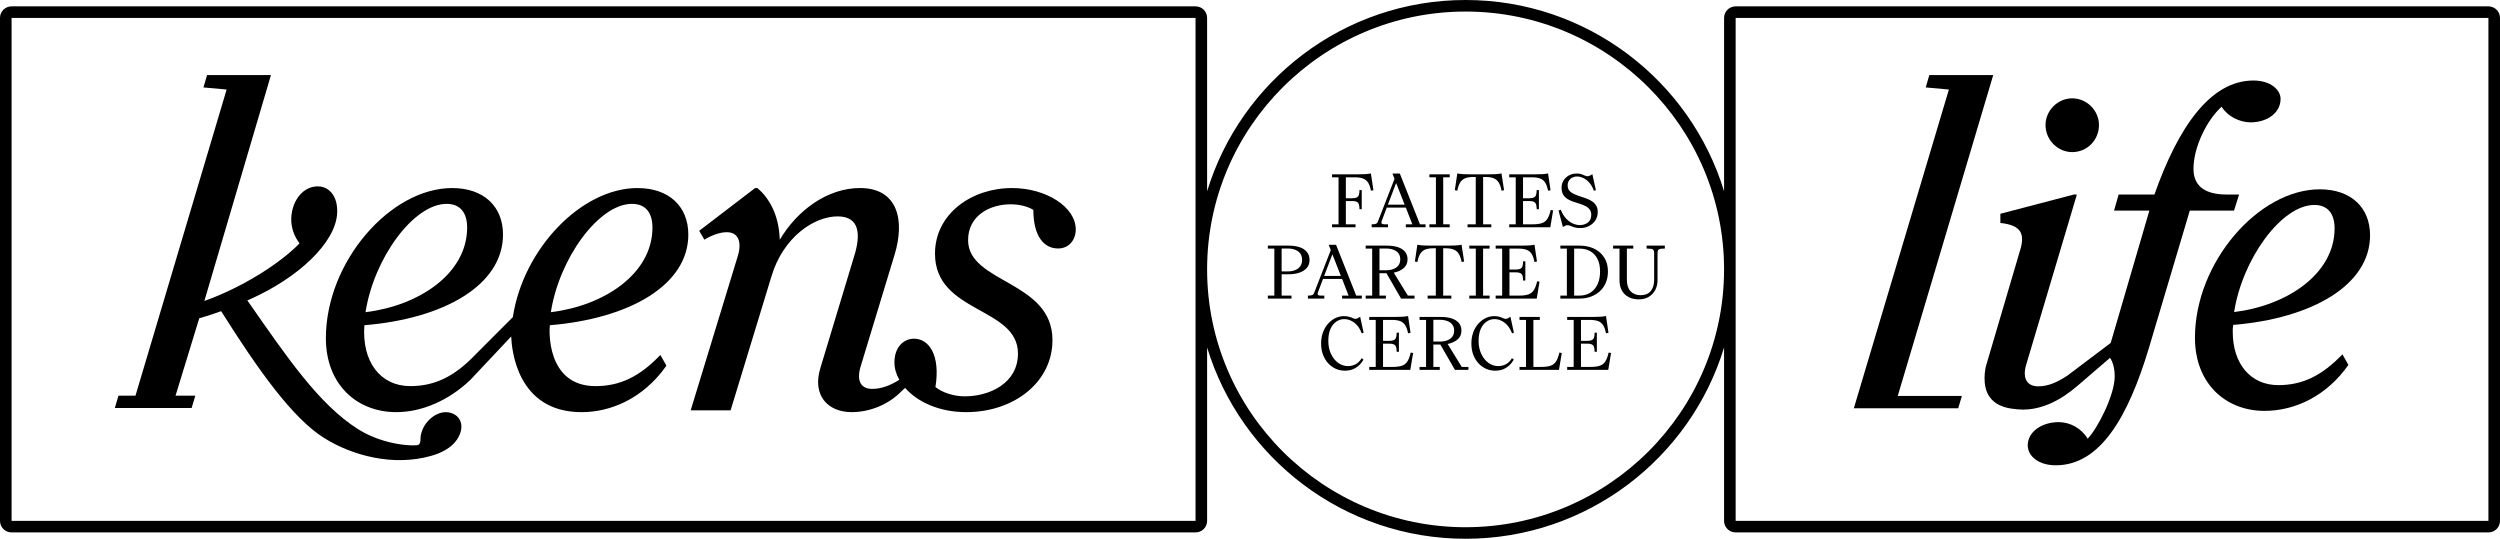 <svg width="561" height="121" viewBox="0 0 561 121" fill="none" xmlns="http://www.w3.org/2000/svg">
<path d="M351.674 71.12H357.344C357.98 71.12 358.532 71.108 359 71.084C359.48 71.06 359.942 71.006 360.386 70.922L360.944 74.684L360.386 74.792C360.242 74.048 360.038 73.46 359.774 73.028C359.51 72.584 359.138 72.266 358.658 72.074C358.178 71.882 357.536 71.786 356.732 71.786H354.77V76.484H356.228C356.636 76.484 356.954 76.43 357.182 76.322C357.422 76.214 357.59 76.028 357.686 75.764C357.782 75.488 357.83 75.116 357.83 74.648H358.334V78.95H357.83C357.83 78.47 357.782 78.098 357.686 77.834C357.59 77.57 357.422 77.384 357.182 77.276C356.954 77.168 356.636 77.114 356.228 77.114H354.77V82.334H356.966C357.818 82.334 358.502 82.244 359.018 82.064C359.534 81.884 359.942 81.56 360.242 81.092C360.542 80.624 360.788 79.964 360.98 79.112L361.52 79.22L360.89 83H351.674V82.334H353.132V71.786H351.674V71.12Z" fill="black"/>
<path d="M344.093 71.786V82.334H345.911C346.763 82.334 347.447 82.244 347.963 82.064C348.479 81.884 348.887 81.56 349.187 81.092C349.487 80.624 349.733 79.964 349.925 79.112L350.465 79.22L349.835 83H340.979V82.334H342.437V71.786H340.979V71.12H345.533V71.786H344.093Z" fill="black"/>
<path d="M335.38 71.606C334.744 71.606 334.15 71.791 333.598 72.163C333.058 72.523 332.62 73.07 332.284 73.802C331.96 74.522 331.798 75.421 331.798 76.501C331.798 77.606 332.002 78.584 332.41 79.436C332.818 80.287 333.352 80.954 334.012 81.433C334.684 81.913 335.416 82.153 336.208 82.153C336.808 82.153 337.378 82.016 337.918 81.74C338.458 81.451 338.914 80.996 339.286 80.371L339.7 80.695C339.424 81.188 339.082 81.62 338.674 81.992C338.278 82.364 337.816 82.657 337.288 82.874C336.76 83.078 336.166 83.18 335.506 83.18C334.798 83.18 334.126 83.041 333.49 82.766C332.854 82.478 332.284 82.07 331.78 81.541C331.288 81.001 330.898 80.359 330.61 79.615C330.322 78.871 330.178 78.031 330.178 77.096C330.178 76.147 330.322 75.296 330.61 74.54C330.898 73.784 331.282 73.141 331.762 72.614C332.254 72.073 332.8 71.659 333.4 71.371C334.012 71.084 334.636 70.939 335.272 70.939C335.788 70.939 336.208 70.993 336.532 71.102C336.856 71.198 337.12 71.299 337.324 71.407C337.54 71.504 337.732 71.552 337.9 71.552C338.008 71.552 338.11 71.534 338.206 71.498C338.302 71.462 338.386 71.419 338.458 71.371L338.944 71.084L339.718 74.665L339.304 74.809C338.896 73.73 338.332 72.925 337.612 72.397C336.904 71.87 336.16 71.606 335.38 71.606Z" fill="black"/>
<path d="M321.645 77.312V82.334H323.085V83H318.549V82.334H320.007V71.786H318.549V71.12H323.337C324.225 71.12 325.017 71.228 325.713 71.444C326.409 71.66 326.955 71.996 327.351 72.452C327.747 72.908 327.945 73.496 327.945 74.216C327.945 75.044 327.645 75.704 327.045 76.196C326.457 76.688 325.725 77.018 324.849 77.186L328.017 82.334H329.511V83H326.487L323.211 77.312H321.645ZM321.645 71.768V76.646H323.157C323.757 76.646 324.291 76.556 324.759 76.376C325.239 76.196 325.617 75.926 325.893 75.566C326.169 75.194 326.307 74.732 326.307 74.18C326.307 73.628 326.169 73.178 325.893 72.83C325.617 72.47 325.239 72.206 324.759 72.038C324.291 71.858 323.757 71.768 323.157 71.768H321.645Z" fill="black"/>
<path d="M307.256 71.12H312.926C313.562 71.12 314.114 71.108 314.582 71.084C315.062 71.06 315.524 71.006 315.968 70.922L316.526 74.684L315.968 74.792C315.824 74.048 315.62 73.46 315.356 73.028C315.092 72.584 314.72 72.266 314.24 72.074C313.76 71.882 313.118 71.786 312.314 71.786H310.352V76.484H311.81C312.218 76.484 312.536 76.43 312.764 76.322C313.004 76.214 313.172 76.028 313.268 75.764C313.364 75.488 313.412 75.116 313.412 74.648H313.916V78.95H313.412C313.412 78.47 313.364 78.098 313.268 77.834C313.172 77.57 313.004 77.384 312.764 77.276C312.536 77.168 312.218 77.114 311.81 77.114H310.352V82.334H312.548C313.4 82.334 314.084 82.244 314.6 82.064C315.116 81.884 315.524 81.56 315.824 81.092C316.124 80.624 316.37 79.964 316.562 79.112L317.102 79.22L316.472 83H307.256V82.334H308.714V71.786H307.256V71.12Z" fill="black"/>
<path d="M301.657 71.606C301.021 71.606 300.427 71.791 299.875 72.163C299.335 72.523 298.897 73.07 298.561 73.802C298.237 74.522 298.075 75.421 298.075 76.501C298.075 77.606 298.279 78.584 298.687 79.436C299.095 80.287 299.629 80.954 300.289 81.433C300.961 81.913 301.693 82.153 302.485 82.153C303.085 82.153 303.655 82.016 304.195 81.74C304.735 81.451 305.191 80.996 305.563 80.371L305.977 80.695C305.701 81.188 305.359 81.62 304.951 81.992C304.555 82.364 304.093 82.657 303.565 82.874C303.037 83.078 302.443 83.18 301.783 83.18C301.075 83.18 300.403 83.041 299.767 82.766C299.131 82.478 298.561 82.07 298.057 81.541C297.565 81.001 297.175 80.359 296.887 79.615C296.599 78.871 296.455 78.031 296.455 77.096C296.455 76.147 296.599 75.296 296.887 74.54C297.175 73.784 297.559 73.141 298.039 72.614C298.531 72.073 299.077 71.659 299.677 71.371C300.289 71.084 300.913 70.939 301.549 70.939C302.065 70.939 302.485 70.993 302.809 71.102C303.133 71.198 303.397 71.299 303.601 71.407C303.817 71.504 304.009 71.552 304.177 71.552C304.285 71.552 304.387 71.534 304.483 71.498C304.579 71.462 304.663 71.419 304.735 71.371L305.221 71.084L305.995 74.665L305.581 74.809C305.173 73.73 304.609 72.925 303.889 72.397C303.181 71.87 302.437 71.606 301.657 71.606Z" fill="black"/>
<path d="M371.949 56.83V62.86C371.949 63.724 371.769 64.48 371.409 65.128C371.049 65.776 370.557 66.28 369.933 66.64C369.309 67 368.589 67.18 367.773 67.18C366.861 67.18 366.075 67 365.415 66.64C364.767 66.28 364.269 65.782 363.921 65.146C363.585 64.498 363.417 63.748 363.417 62.896V55.786H361.977V55.12H366.513V55.786H365.073V62.806C365.073 63.91 365.349 64.762 365.901 65.362C366.453 65.95 367.209 66.244 368.169 66.244C369.153 66.244 369.903 65.938 370.419 65.326C370.935 64.702 371.193 63.862 371.193 62.806V56.83C371.193 56.482 371.139 56.236 371.031 56.092C370.923 55.948 370.743 55.864 370.491 55.84C370.251 55.804 369.921 55.786 369.501 55.786V55.12H373.587V55.786C373.191 55.786 372.873 55.804 372.633 55.84C372.393 55.864 372.219 55.948 372.111 56.092C372.003 56.236 371.949 56.482 371.949 56.83Z" fill="black"/>
<path d="M350.145 55.12H354.447C355.347 55.12 356.181 55.246 356.949 55.498C357.729 55.75 358.407 56.128 358.983 56.632C359.559 57.124 360.009 57.73 360.333 58.45C360.657 59.17 360.819 59.998 360.819 60.934C360.819 61.87 360.657 62.716 360.333 63.472C360.009 64.216 359.559 64.852 358.983 65.38C358.407 65.896 357.729 66.298 356.949 66.586C356.181 66.862 355.347 67 354.447 67H350.145V66.334H351.603V55.786H350.145V55.12ZM353.241 66.334H354.393C355.365 66.334 356.199 66.112 356.895 65.668C357.591 65.212 358.125 64.582 358.497 63.778C358.869 62.962 359.055 62.014 359.055 60.934C359.055 59.842 358.869 58.918 358.497 58.162C358.125 57.394 357.591 56.806 356.895 56.398C356.199 55.99 355.365 55.786 354.393 55.786H353.241V66.334Z" fill="black"/>
<path d="M335.627 55.12H341.297C341.933 55.12 342.485 55.108 342.953 55.084C343.433 55.06 343.895 55.006 344.339 54.922L344.897 58.684L344.339 58.792C344.195 58.048 343.991 57.46 343.727 57.028C343.463 56.584 343.091 56.266 342.611 56.074C342.131 55.882 341.489 55.786 340.685 55.786H338.723V60.484H340.181C340.589 60.484 340.907 60.43 341.135 60.322C341.375 60.214 341.543 60.028 341.639 59.764C341.735 59.488 341.783 59.116 341.783 58.648H342.287V62.95H341.783C341.783 62.47 341.735 62.098 341.639 61.834C341.543 61.57 341.375 61.384 341.135 61.276C340.907 61.168 340.589 61.114 340.181 61.114H338.723V66.334H340.919C341.771 66.334 342.455 66.244 342.971 66.064C343.487 65.884 343.895 65.56 344.195 65.092C344.495 64.624 344.741 63.964 344.933 63.112L345.473 63.22L344.843 67H335.627V66.334H337.085V55.786H335.627V55.12Z" fill="black"/>
<path d="M331.169 66.334V55.786H329.711V55.12H334.265V55.786H332.807V66.334H334.265V67H329.711V66.334H331.169Z" fill="black"/>
<path d="M323.852 55.714V66.334H325.688V67H320.36V66.334H322.196V55.714H321.656C320.876 55.714 320.246 55.816 319.766 56.02C319.298 56.224 318.932 56.554 318.668 57.01C318.404 57.454 318.2 58.048 318.056 58.792L317.498 58.684L318.056 54.922C318.512 55.006 318.974 55.06 319.442 55.084C319.922 55.108 320.474 55.12 321.098 55.12H324.932C325.568 55.12 326.12 55.108 326.588 55.084C327.068 55.06 327.53 55.006 327.974 54.922L328.55 58.684L327.992 58.792C327.848 58.048 327.644 57.454 327.38 57.01C327.116 56.554 326.744 56.224 326.264 56.02C325.796 55.816 325.172 55.714 324.392 55.714H323.852Z" fill="black"/>
<path d="M309.553 61.312V66.334H310.993V67H306.457V66.334H307.915V55.786H306.457V55.12H311.245C312.133 55.12 312.925 55.228 313.621 55.444C314.317 55.66 314.863 55.996 315.259 56.452C315.655 56.908 315.853 57.496 315.853 58.216C315.853 59.044 315.553 59.704 314.953 60.196C314.365 60.688 313.633 61.018 312.757 61.186L315.925 66.334H317.419V67H314.395L311.119 61.312H309.553ZM309.553 55.768V60.646H311.065C311.665 60.646 312.199 60.556 312.667 60.376C313.147 60.196 313.525 59.926 313.801 59.566C314.077 59.194 314.215 58.732 314.215 58.18C314.215 57.628 314.077 57.178 313.801 56.83C313.525 56.47 313.147 56.206 312.667 56.038C312.199 55.858 311.665 55.768 311.065 55.768H309.553Z" fill="black"/>
<path d="M302.624 66.334L301.166 62.59H296.882L295.73 65.65C295.658 65.841 295.658 66.004 295.73 66.135C295.802 66.267 296.012 66.334 296.36 66.334H297.17V66.999H293.498V66.334C293.978 66.334 294.308 66.291 294.488 66.207C294.668 66.124 294.8 65.968 294.884 65.74L298.628 56.127L298.16 54.94H299.816L304.334 66.334H305.594V66.999H301.166V66.334H302.624ZM297.134 61.923H300.896L298.988 57.063L297.134 61.923Z" fill="black"/>
<path d="M287.598 61.546V66.334H289.812V67H284.502V66.334H285.96V55.786H284.502V55.12H289.218C290.118 55.12 290.916 55.234 291.612 55.462C292.308 55.69 292.854 56.044 293.25 56.524C293.658 56.992 293.862 57.598 293.862 58.342C293.862 59.062 293.652 59.662 293.232 60.142C292.812 60.61 292.248 60.964 291.54 61.204C290.832 61.432 290.052 61.546 289.2 61.546H287.598ZM287.598 55.768V60.898H289.038C289.638 60.898 290.172 60.802 290.64 60.61C291.12 60.418 291.498 60.13 291.774 59.746C292.05 59.362 292.188 58.888 292.188 58.324C292.188 57.736 292.05 57.256 291.774 56.884C291.498 56.512 291.12 56.236 290.64 56.056C290.172 55.864 289.638 55.768 289.038 55.768H287.598Z" fill="black"/>
<path d="M353.888 39.605C353.3 39.605 352.802 39.785 352.394 40.145C351.986 40.505 351.782 40.986 351.782 41.586C351.782 42.066 351.902 42.456 352.142 42.755C352.394 43.056 352.718 43.301 353.114 43.493C353.522 43.685 353.966 43.859 354.446 44.016C354.926 44.16 355.4 44.322 355.868 44.502C356.348 44.669 356.786 44.88 357.182 45.132C357.59 45.383 357.914 45.708 358.154 46.103C358.406 46.487 358.532 46.986 358.532 47.597C358.532 48.282 358.358 48.894 358.01 49.434C357.662 49.974 357.188 50.4 356.588 50.712C356 51.023 355.34 51.179 354.608 51.179C354.092 51.179 353.654 51.126 353.294 51.017C352.946 50.91 352.652 50.801 352.412 50.694C352.172 50.586 351.95 50.532 351.746 50.532C351.554 50.532 351.374 50.58 351.206 50.675L350.72 50.946L349.73 47.237L350.234 47.057C350.57 47.898 350.984 48.575 351.476 49.092C351.968 49.596 352.484 49.962 353.024 50.19C353.564 50.406 354.068 50.514 354.536 50.514C354.944 50.514 355.34 50.435 355.724 50.279C356.12 50.123 356.444 49.877 356.696 49.541C356.948 49.206 357.074 48.767 357.074 48.227C357.074 47.724 356.954 47.316 356.714 47.004C356.474 46.679 356.156 46.422 355.76 46.23C355.364 46.026 354.926 45.852 354.446 45.708C353.978 45.563 353.504 45.413 353.024 45.258C352.556 45.09 352.124 44.886 351.728 44.645C351.332 44.394 351.014 44.069 350.774 43.673C350.534 43.266 350.414 42.749 350.414 42.126C350.414 41.538 350.558 41.004 350.846 40.523C351.146 40.044 351.548 39.66 352.052 39.371C352.568 39.084 353.15 38.94 353.798 38.94C354.254 38.94 354.626 38.993 354.914 39.102C355.202 39.197 355.448 39.3 355.652 39.407C355.868 39.504 356.066 39.551 356.246 39.551C356.354 39.551 356.456 39.533 356.552 39.498C356.66 39.462 356.756 39.419 356.84 39.371L357.326 39.084L358.118 42.666L357.668 42.809C357.404 42.066 357.062 41.459 356.642 40.992C356.222 40.523 355.772 40.175 355.292 39.947C354.812 39.719 354.344 39.605 353.888 39.605Z" fill="black"/>
<path d="M338.672 39.12H344.342C344.978 39.12 345.53 39.108 345.998 39.084C346.478 39.06 346.94 39.006 347.384 38.922L347.942 42.684L347.384 42.792C347.24 42.048 347.036 41.46 346.772 41.028C346.508 40.584 346.136 40.266 345.656 40.074C345.176 39.882 344.534 39.786 343.73 39.786H341.768V44.484H343.226C343.634 44.484 343.952 44.43 344.18 44.322C344.42 44.214 344.588 44.028 344.684 43.764C344.78 43.488 344.828 43.116 344.828 42.648H345.332V46.95H344.828C344.828 46.47 344.78 46.098 344.684 45.834C344.588 45.57 344.42 45.384 344.18 45.276C343.952 45.168 343.634 45.114 343.226 45.114H341.768V50.334H343.964C344.816 50.334 345.5 50.244 346.016 50.064C346.532 49.884 346.94 49.56 347.24 49.092C347.54 48.624 347.786 47.964 347.978 47.112L348.518 47.22L347.888 51H338.672V50.334H340.13V39.786H338.672V39.12Z" fill="black"/>
<path d="M332.813 39.714V50.334H334.649V51H329.321V50.334H331.157V39.714H330.617C329.837 39.714 329.207 39.816 328.727 40.02C328.259 40.224 327.893 40.554 327.629 41.01C327.365 41.454 327.161 42.048 327.017 42.792L326.459 42.684L327.017 38.922C327.473 39.006 327.935 39.06 328.403 39.084C328.883 39.108 329.435 39.12 330.059 39.12H333.893C334.529 39.12 335.081 39.108 335.549 39.084C336.029 39.06 336.491 39.006 336.935 38.922L337.511 42.684L336.953 42.792C336.809 42.048 336.605 41.454 336.341 41.01C336.077 40.554 335.705 40.224 335.225 40.02C334.757 39.816 334.133 39.714 333.353 39.714H332.813Z" fill="black"/>
<path d="M322.218 50.334V39.786H320.76V39.12H325.314V39.786H323.856V50.334H325.314V51H320.76V50.334H322.218Z" fill="black"/>
<path d="M316.929 50.334L315.471 46.59H311.187L310.035 49.65C309.963 49.842 309.963 50.004 310.035 50.136C310.107 50.267 310.317 50.334 310.665 50.334H311.475V50.999H307.803V50.334C308.283 50.334 308.613 50.291 308.793 50.208C308.973 50.123 309.105 49.968 309.189 49.739L312.933 40.127L312.465 38.94H314.121L318.639 50.334H319.899V50.999H315.471V50.334H316.929ZM311.439 45.923H315.201L313.293 41.063L311.439 45.923Z" fill="black"/>
<path d="M304.186 50.334V51H298.912V50.334H300.37V39.786H298.912V39.12H304.582C305.218 39.12 305.77 39.108 306.238 39.084C306.718 39.06 307.18 39.006 307.624 38.922L308.2 42.684L307.642 42.792C307.498 42.048 307.294 41.46 307.03 41.028C306.766 40.584 306.388 40.266 305.896 40.074C305.416 39.882 304.774 39.786 303.97 39.786H302.008V44.484H303.466C303.886 44.484 304.21 44.43 304.438 44.322C304.666 44.214 304.828 44.028 304.924 43.764C305.02 43.488 305.068 43.116 305.068 42.648H305.572V46.95H305.068C305.068 46.47 305.02 46.098 304.924 45.834C304.828 45.57 304.666 45.384 304.438 45.276C304.21 45.168 303.886 45.114 303.466 45.114H302.008V50.334H304.186Z" fill="black"/>
<path d="M227.069 42.198C217.97 42.198 209.811 48.04 209.811 56.908C209.811 70.368 228.429 68.803 228.429 79.339C228.429 86.016 222.05 88.937 216.504 88.937C213.993 88.937 211.485 88.102 209.913 86.851C211.065 79.652 208.451 76.002 205.102 76.002C202.8 76.002 200.708 77.88 200.708 81.322C200.708 82.638 201.093 83.971 201.807 85.236C199.645 86.561 197.718 87.267 195.703 87.267C193.298 87.267 192.146 85.597 193.089 82.362L200.726 57.219C203.131 49.393 201.457 42.195 192.986 42.195C185.664 42.195 178.853 47.228 174.982 53.803C174.773 47.961 172.485 44.386 169.974 42.195H169.451L156.9 51.793L158.052 53.776C159.829 52.733 161.609 52.106 163.071 52.106C166.105 52.106 166.42 54.925 165.477 57.74L154.988 92.08H163.947L173.114 62.018C175.728 53.255 182.633 48.558 187.967 48.558C192.986 48.558 193.198 52.73 191.63 57.635L184.099 82.57C182.216 88.62 185.667 92.482 191.107 92.482C195.289 92.482 199.475 90.709 202.3 87.788L203.105 87.044C205.819 90.147 210.68 92.484 216.822 92.484C227.489 92.484 236.172 85.808 236.172 76.312C236.172 62.958 217.239 63.585 217.239 53.882C217.239 48.353 222.156 45.848 226.758 45.848C228.641 45.848 230.524 46.264 231.883 47.099C231.883 53.047 234.289 55.76 237.426 55.76C239.937 55.76 241.4 53.776 241.4 51.482C241.4 46.475 234.812 42.198 227.069 42.198Z" fill="black"/>
<path d="M143.067 42.198C130.446 42.198 117.396 55.853 115.082 71.162L106.602 79.652C101.999 84.451 97.608 86.643 92.063 86.643C85.352 86.643 81.151 81.152 81.768 72.978C99.57 71.525 112.876 64.01 112.876 52.631C112.876 46.37 108.587 42.198 101.474 42.198C87.563 42.198 73.127 58.786 73.127 75.896C73.127 86.227 80.029 92.484 88.92 92.484C94.815 92.484 100.851 89.742 105.55 85.242L114.711 75.504C114.823 78.275 115.939 92.487 130.508 92.487C133.827 92.487 137.143 91.714 140.23 90.193C143.757 88.453 146.979 85.728 149.546 82.055L148.186 79.655C143.584 84.454 139.193 86.645 133.647 86.645C122.46 86.645 123.244 73.746 123.397 72.978C141.178 71.516 154.46 64.007 154.46 52.634C154.46 46.373 150.172 42.201 143.058 42.201L143.067 42.198ZM100.222 45.746C103.359 45.746 104.825 47.832 104.825 51.066C104.825 61.394 94.051 68.592 82.024 70.054C83.906 57.951 92.797 45.746 100.222 45.746ZM123.611 70.054C125.494 57.951 134.385 45.746 141.81 45.746C144.947 45.746 146.412 47.832 146.412 51.066C146.412 61.394 135.639 68.592 123.611 70.054Z" fill="black"/>
<path d="M102.17 93.117C100.035 91.723 97.083 92.739 95.335 95.402C94.86 96.129 94.557 96.964 94.407 97.814C94.302 98.426 94.495 99.407 93.923 99.809C93.406 100.172 86.318 100.061 80.412 96.343C71.5 90.732 64.345 80.068 55.504 67.414L56.342 67.042C66.795 62.355 75.386 54.514 75.665 47.738C75.815 44.09 73.915 41.922 71.512 41.825C68.167 41.688 65.526 44.817 65.356 48.986C65.273 50.966 66.025 53.085 67.218 54.596C63.138 58.868 54.591 64.432 45.859 67.534L60.8 16.852H46.464L45.656 19.624L50.858 20.087L30.403 88.784H26.588L25.766 91.559H43.004L43.832 88.784H39.394L44.713 71.416C46.502 70.942 49.624 69.828 49.624 69.828C57.939 83.001 65.55 93.759 72.69 98.256C79.061 102.27 88.242 104.684 96.681 102.317C98.878 101.701 101.28 100.571 102.57 98.608C104.097 96.278 103.703 94.122 102.17 93.12V93.117Z" fill="black"/>
<path d="M465.013 34.135C468.324 34.135 471.011 31.451 471.011 28.049C471.011 24.85 468.324 22.067 465.013 22.067C461.703 22.067 459.016 24.85 459.016 28.049C459.016 31.454 461.806 34.135 465.013 34.135Z" fill="black"/>
<path d="M453.321 56.123L445.708 81.952C445.546 82.418 444.595 86.569 446.53 89.15C448.243 91.433 451.048 91.693 452.704 91.855C459.639 92.522 465.093 87.477 466.621 86.209L473.5 80.288C474.319 81.58 474.542 83.135 474.542 84.424C474.542 88.681 470.712 96.109 468.471 98.449C467.085 96.109 464.524 94.726 461.962 94.726C458.226 94.726 455.025 96.853 455.025 99.941C455.025 102.282 457.372 104.412 461.322 104.412C471.247 104.412 477.541 93.659 482.238 78.011L491.39 47.26H501.317L502.454 43.651H499.664C494.08 43.651 492.218 41.175 492.218 37.873C492.218 33.13 495.114 27.042 498.527 23.948C499.872 26.113 502.56 27.455 505.042 27.455C508.66 27.455 511.762 25.392 511.762 22.193C511.762 20.13 509.489 18.068 505.662 18.068C495.942 18.068 488.729 28.691 483.457 43.648H475.423L474.389 47.257H482.32L473.643 76.951L463.877 84.319C461.498 85.866 459.533 86.692 457.363 86.692C454.984 86.692 453.744 85.043 454.675 81.843L466.048 43.665L465.428 43.636L448.883 47.969V50.032C453.744 50.547 454.364 52.61 453.33 56.117L453.321 56.123Z" fill="black"/>
<path d="M492.547 75.799C492.547 86.013 499.373 92.2 508.161 92.2C515.192 92.2 522.224 88.693 526.982 81.885L525.637 79.511C521.087 84.258 516.743 86.423 511.263 86.423C505.059 86.423 501.027 81.68 501.027 74.458C501.027 73.942 501.027 73.426 501.129 72.911C518.708 71.466 531.843 64.039 531.843 52.798C531.843 46.61 527.605 42.482 520.57 42.482C506.819 42.482 492.547 58.883 492.547 75.799ZM519.331 45.989C522.433 45.989 523.881 48.051 523.881 51.251C523.881 61.461 513.23 68.58 501.338 70.025C503.2 58.06 511.988 45.992 519.331 45.992V45.989Z" fill="black"/>
<path d="M439.421 91.62L440.249 88.846H425.857L447.278 16.852H432.939L432.131 19.621L437.333 20.087L416 91.62H439.421Z" fill="black"/>
<path d="M558.409 1.427H389.475C388.045 1.427 386.884 2.584 386.884 4.011V42.93C379.336 18.115 356.191 0 328.878 0C301.565 0 278.421 18.115 270.875 42.93V4.011C270.875 2.584 269.715 1.427 268.284 1.427H2.591C1.16 1.427 0 2.584 0 4.011V116.89C0 118.316 1.16 119.474 2.591 119.474H268.284C269.715 119.474 270.875 118.316 270.875 116.89V77.97C278.423 102.786 301.568 120.9 328.878 120.9C356.188 120.9 379.336 102.786 386.881 77.97V116.89C386.881 118.316 388.042 119.474 389.472 119.474H558.406C559.837 119.474 560.997 118.316 560.997 116.89V4.011C560.997 2.584 559.837 1.427 558.406 1.427H558.409ZM268.276 116.884H2.599V4.02H268.278V116.884H268.276ZM328.878 118.31C296.895 118.31 270.875 92.356 270.875 60.453C270.875 28.551 296.895 2.593 328.878 2.593C360.861 2.593 386.881 28.548 386.881 60.45C386.881 92.353 360.861 118.308 328.878 118.308V118.31ZM558.401 116.884H389.481V4.02H558.401V116.884Z" fill="black"/>
</svg>
